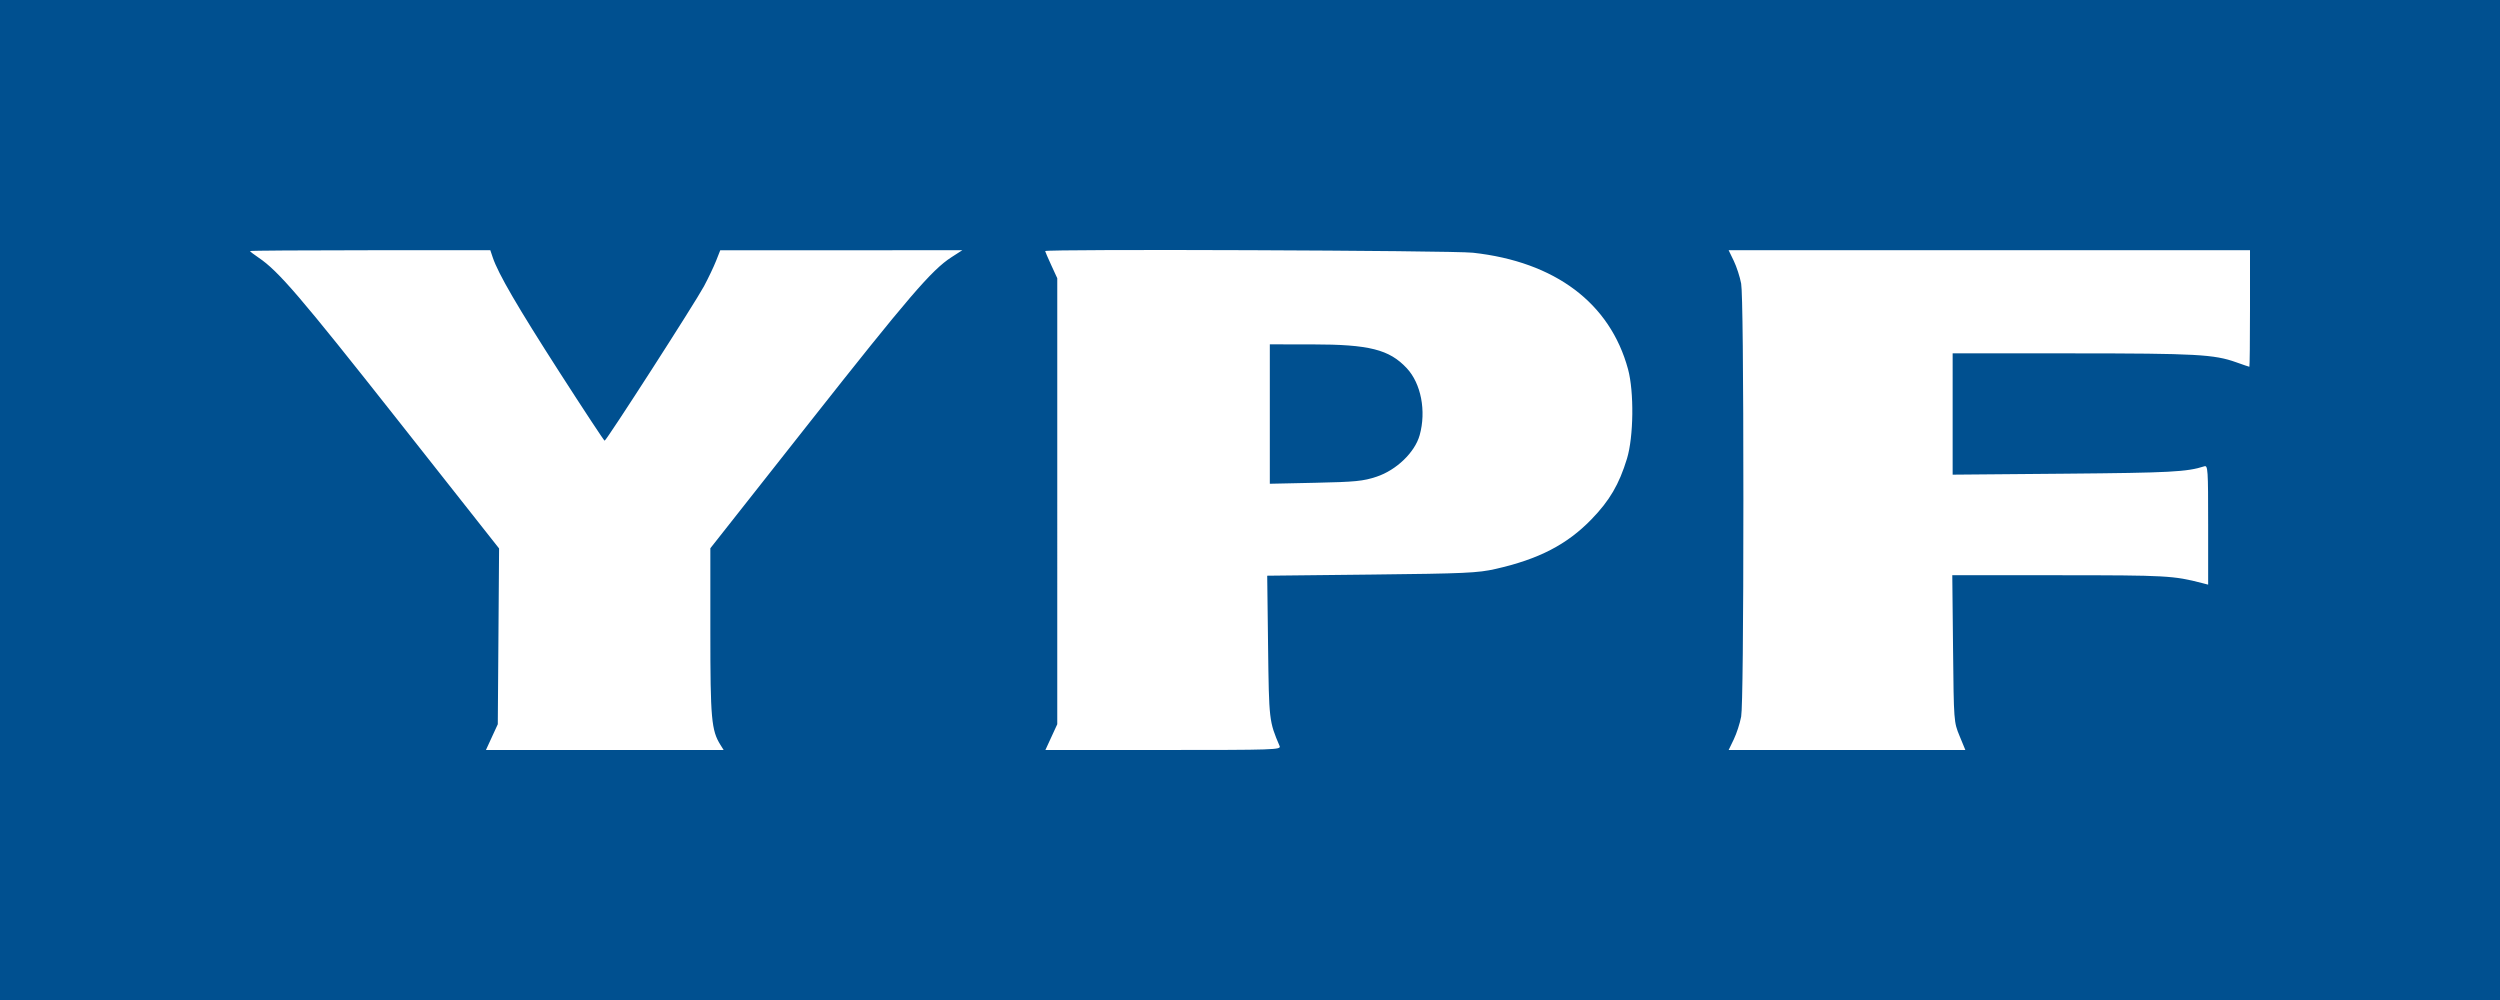 <?xml version="1.0" encoding="UTF-8" standalone="no"?> <svg xmlns:inkscape="http://www.inkscape.org/namespaces/inkscape" xmlns:sodipodi="http://sodipodi.sourceforge.net/DTD/sodipodi-0.dtd" xmlns="http://www.w3.org/2000/svg" xmlns:svg="http://www.w3.org/2000/svg" xmlns:rdf="http://www.w3.org/1999/02/22-rdf-syntax-ns#" xmlns:cc="http://creativecommons.org/ns#" xmlns:dc="http://purl.org/dc/elements/1.1/" inkscape:version="1.1.1 (3bf5ae0d25, 2021-09-20)" sodipodi:docname="Logo_de_YPF.svg" viewBox="0 0 500 200" height="200" width="500" id="svg10" version="1.1"><defs id="defs14"></defs><g id="g18" inkscape:label="Image" inkscape:groupmode="layer" transform="translate(0,143.36)"><g id="g1244" transform="translate(0,-143.36)"><g id="g1864"><path style="fill:#005090;stroke-width:0.443" d="M 0,0 H 500 V 200 H 0 Z" id="path1246" sodipodi:nodetypes="ccccc"></path><path style="fill:#ffffff;fill-opacity:1;stroke-width:0.444" d="m 98.372,147.423 1.187,-2.577 0.129,-17.577 0.129,-17.577 L 79.363,83.772 C 59.992,59.227 55.678,54.198 51.698,51.517 50.764,50.889 50,50.3 50,50.21 c 0,-0.09 10.814,-0.165 24.032,-0.165 h 24.032 l 0.49,1.457 c 1.087,3.234 4.962,9.894 13.341,22.932 4.846,7.54 8.91,13.708 9.031,13.707 0.352,-0.003 18.118,-27.623 19.865,-30.883 0.871,-1.625 1.961,-3.911 2.423,-5.081 l 0.84,-2.127 24.205,-0.002 24.205,-0.002 -2.179,1.404 c -3.941,2.54 -8.572,7.937 -28.51,33.218 l -19.704,24.985 v 16.731 c 0,17.383 0.209,19.709 2.03,22.608 l 0.633,1.009 H 120.96 97.185 Z m 111.894,0 1.187,-2.577 V 100.247 55.648 l -1.211,-2.631 c -0.666,-1.447 -1.211,-2.708 -1.211,-2.801 0,-0.445 81.364,-0.132 85.555,0.329 16.439,1.808 27.434,10.065 31.022,23.296 1.225,4.52 1.119,13.533 -0.212,17.89 -1.572,5.147 -3.474,8.394 -7.114,12.145 -4.891,5.04 -10.53,7.957 -19.163,9.912 -3.563,0.807 -6.077,0.921 -24.821,1.126 l -20.856,0.228 0.174,14.179 c 0.181,14.779 0.202,14.955 2.311,19.894 0.317,0.742 -0.955,0.784 -23.256,0.784 h -23.591 z m 65.03,-52.075 c 3.99,-1.324 7.682,-4.88 8.64,-8.323 1.34,-4.811 0.28,-10.318 -2.573,-13.375 -3.504,-3.754 -7.504,-4.763 -18.919,-4.772 l -8.48,-0.007 V 82.811 96.751 l 9.141,-0.196 c 7.964,-0.171 9.534,-0.326 12.191,-1.208 z m 71.462,52.523 c 0.566,-1.171 1.23,-3.216 1.474,-4.543 0.279,-1.514 0.445,-17.665 0.445,-43.305 0,-25.64 -0.166,-41.791 -0.445,-43.305 -0.245,-1.328 -0.908,-3.372 -1.474,-4.543 l -1.03,-2.129 H 397.865 450 v 11.654 c 0,6.41 -0.057,11.654 -0.125,11.654 -0.069,0 -1.254,-0.404 -2.633,-0.897 -4.419,-1.58 -7.969,-1.775 -32.594,-1.784 l -24.119,-0.009 V 82.798 94.933 l 22.577,-0.196 c 20.999,-0.182 24.277,-0.356 27.753,-1.474 0.721,-0.232 0.771,0.526 0.771,11.709 v 11.957 l -1.211,-0.315 c -5.708,-1.482 -7.127,-1.56 -28.451,-1.568 l -21.512,-0.008 0.152,14.679 c 0.152,14.664 0.154,14.682 1.307,17.481 l 1.154,2.801 h -23.67 -23.67 z" id="path1248"></path></g></g></g></svg> 